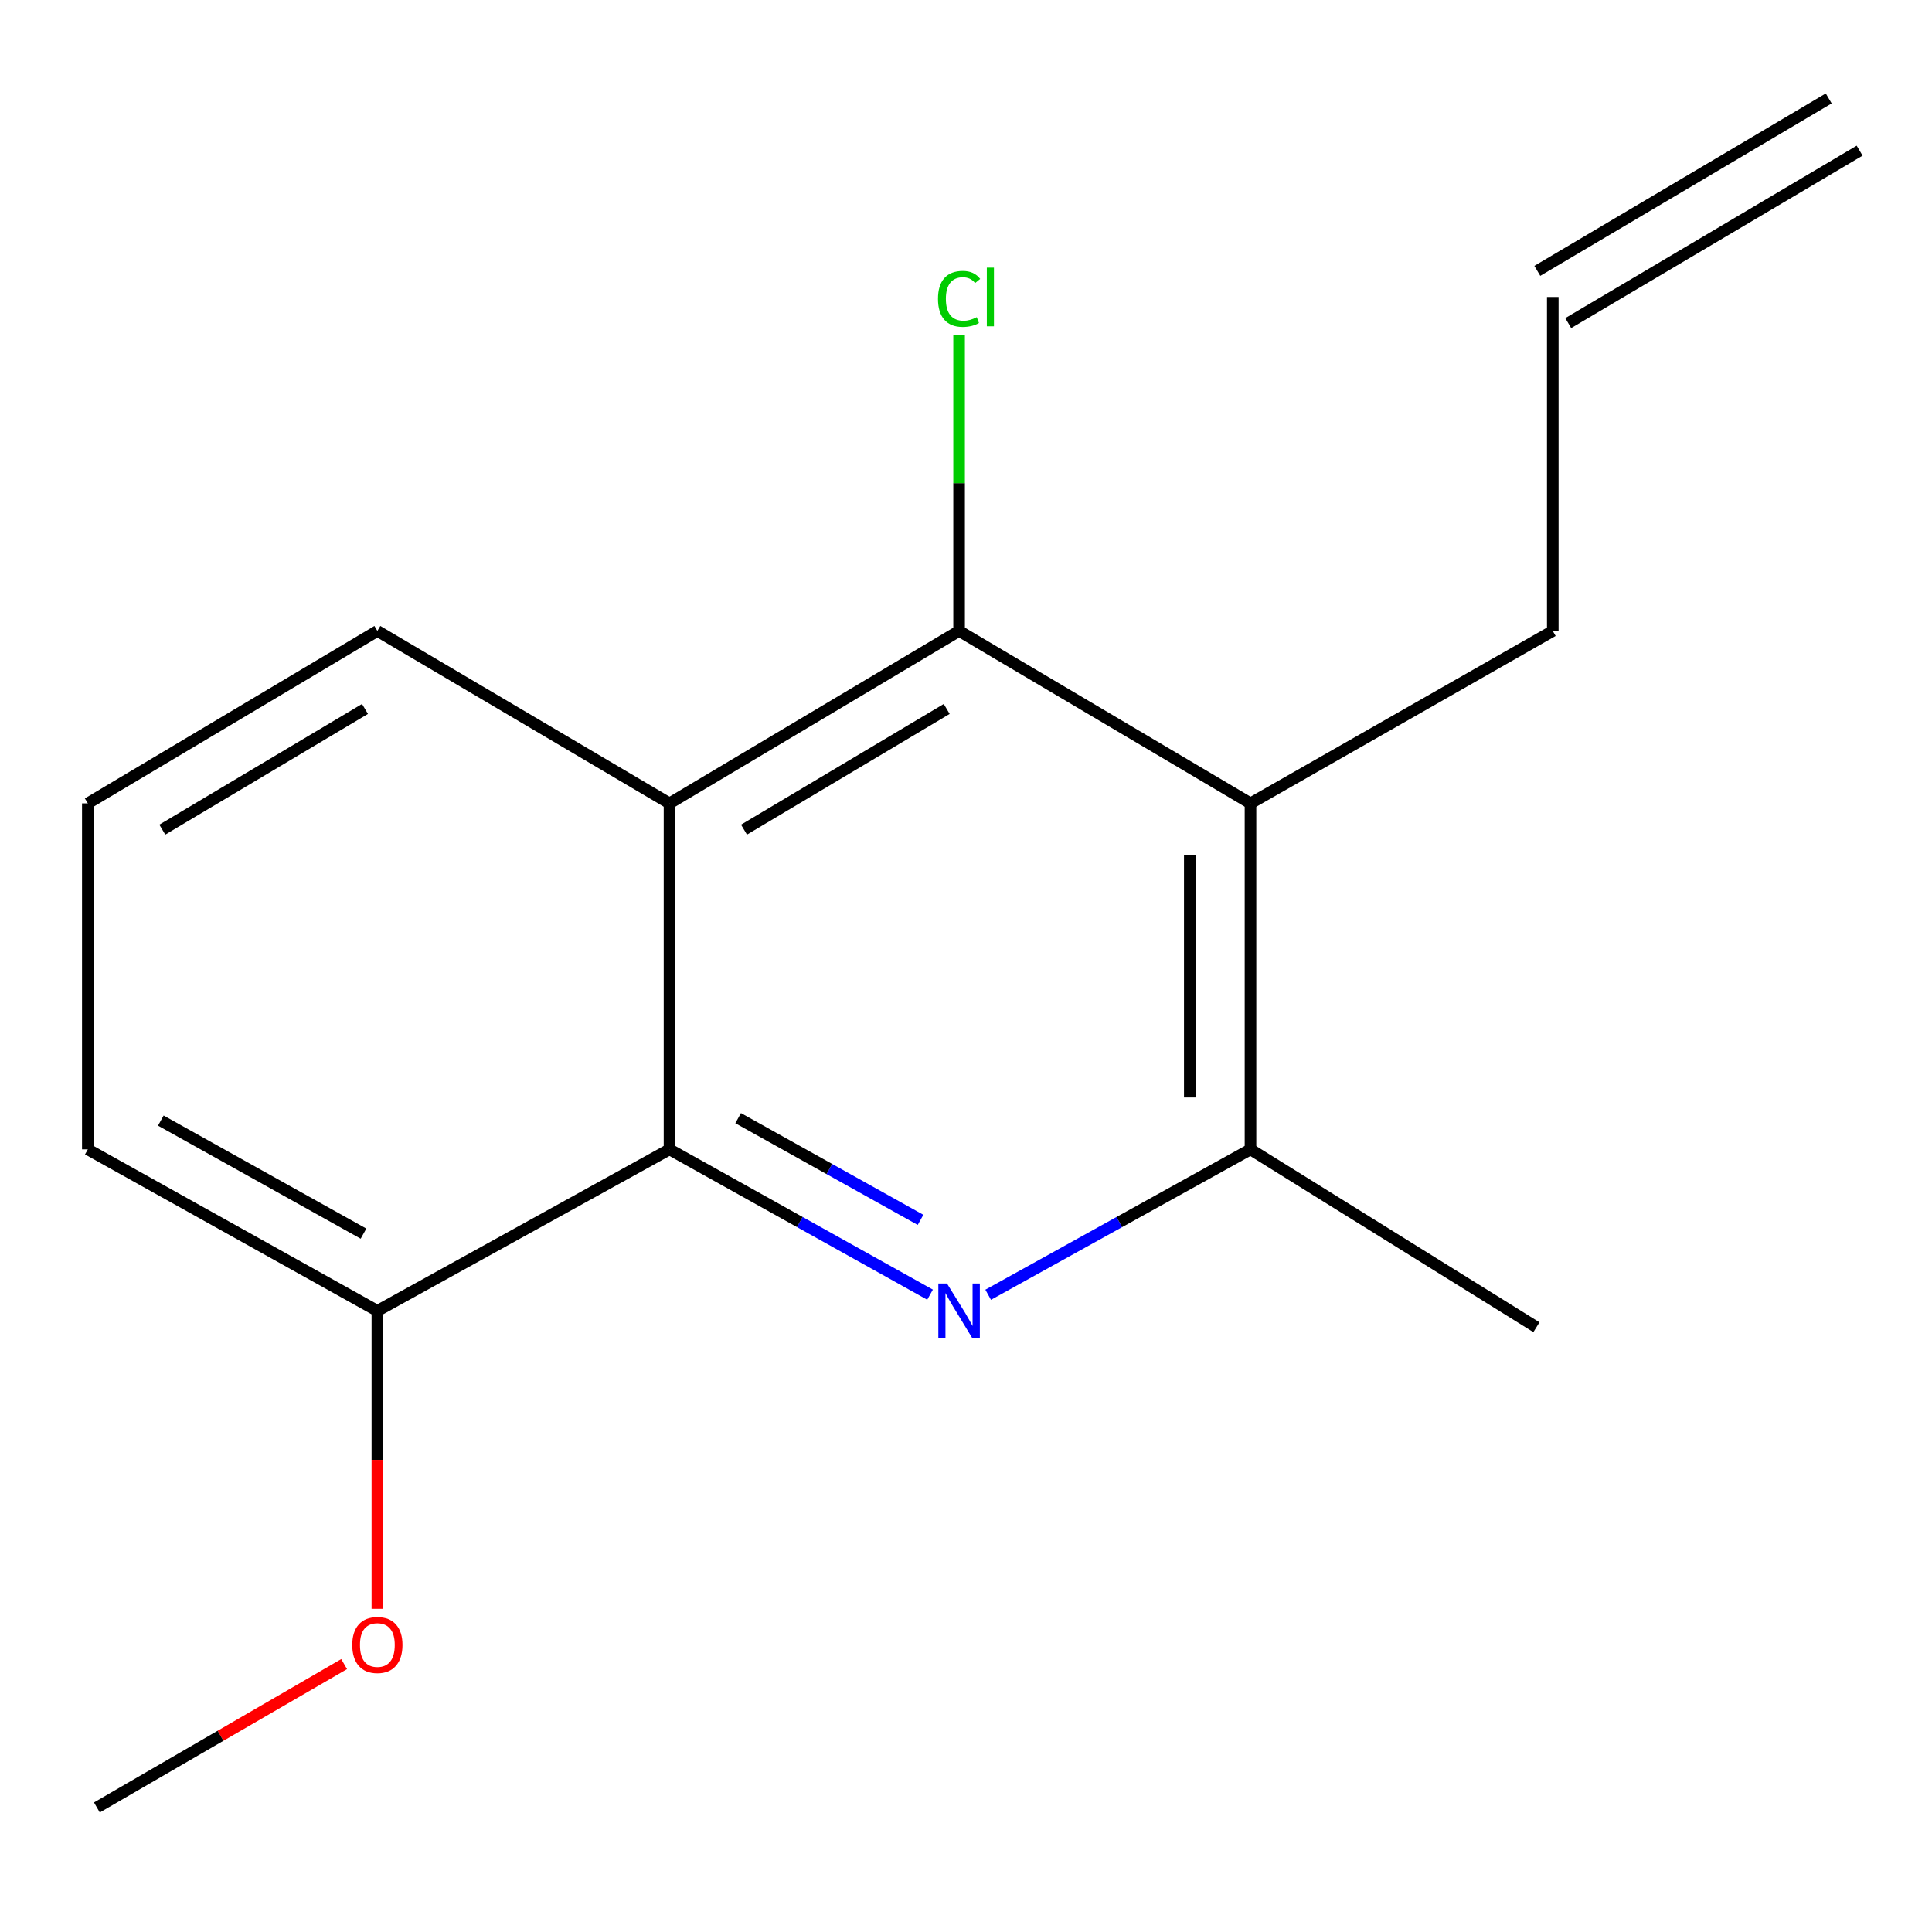 <?xml version='1.0' encoding='iso-8859-1'?>
<svg version='1.1' baseProfile='full'
              xmlns='http://www.w3.org/2000/svg'
                      xmlns:rdkit='http://www.rdkit.org/xml'
                      xmlns:xlink='http://www.w3.org/1999/xlink'
                  xml:space='preserve'
width='1000px' height='1000px' viewBox='0 0 1000 1000'>
<!-- END OF HEADER -->
<rect style='opacity:1.0;fill:#FFFFFF;stroke:none' width='1000' height='1000' x='0' y='0'> </rect>
<path class='bond-0' d='M 481.392,670.126 L 413.964,632.518' style='fill:none;fill-rule:evenodd;stroke:#0000FF;stroke-width:6px;stroke-linecap:butt;stroke-linejoin:miter;stroke-opacity:1' />
<path class='bond-0' d='M 413.964,632.518 L 346.536,594.909' style='fill:none;fill-rule:evenodd;stroke:#000000;stroke-width:6px;stroke-linecap:butt;stroke-linejoin:miter;stroke-opacity:1' />
<path class='bond-0' d='M 476.466,631.407 L 429.266,605.081' style='fill:none;fill-rule:evenodd;stroke:#0000FF;stroke-width:6px;stroke-linecap:butt;stroke-linejoin:miter;stroke-opacity:1' />
<path class='bond-0' d='M 429.266,605.081 L 382.067,578.755' style='fill:none;fill-rule:evenodd;stroke:#000000;stroke-width:6px;stroke-linecap:butt;stroke-linejoin:miter;stroke-opacity:1' />
<path class='bond-4' d='M 511.473,670.167 L 579.362,632.538' style='fill:none;fill-rule:evenodd;stroke:#0000FF;stroke-width:6px;stroke-linecap:butt;stroke-linejoin:miter;stroke-opacity:1' />
<path class='bond-4' d='M 579.362,632.538 L 647.251,594.909' style='fill:none;fill-rule:evenodd;stroke:#000000;stroke-width:6px;stroke-linecap:butt;stroke-linejoin:miter;stroke-opacity:1' />
<path class='bond-1' d='M 346.536,594.909 L 346.536,415.824' style='fill:none;fill-rule:evenodd;stroke:#000000;stroke-width:6px;stroke-linecap:butt;stroke-linejoin:miter;stroke-opacity:1' />
<path class='bond-5' d='M 346.536,594.909 L 195.323,678.509' style='fill:none;fill-rule:evenodd;stroke:#000000;stroke-width:6px;stroke-linecap:butt;stroke-linejoin:miter;stroke-opacity:1' />
<path class='bond-10' d='M 346.536,415.824 L 195.323,326.57' style='fill:none;fill-rule:evenodd;stroke:#000000;stroke-width:6px;stroke-linecap:butt;stroke-linejoin:miter;stroke-opacity:1' />
<path class='bond-16' d='M 346.536,415.824 L 496.422,326.57' style='fill:none;fill-rule:evenodd;stroke:#000000;stroke-width:6px;stroke-linecap:butt;stroke-linejoin:miter;stroke-opacity:1' />
<path class='bond-16' d='M 385.092,429.428 L 490.013,366.95' style='fill:none;fill-rule:evenodd;stroke:#000000;stroke-width:6px;stroke-linecap:butt;stroke-linejoin:miter;stroke-opacity:1' />
<path class='bond-2' d='M 496.422,326.57 L 647.251,415.824' style='fill:none;fill-rule:evenodd;stroke:#000000;stroke-width:6px;stroke-linecap:butt;stroke-linejoin:miter;stroke-opacity:1' />
<path class='bond-6' d='M 496.422,326.57 L 496.422,250.073' style='fill:none;fill-rule:evenodd;stroke:#000000;stroke-width:6px;stroke-linecap:butt;stroke-linejoin:miter;stroke-opacity:1' />
<path class='bond-6' d='M 496.422,250.073 L 496.422,173.577' style='fill:none;fill-rule:evenodd;stroke:#00CC00;stroke-width:6px;stroke-linecap:butt;stroke-linejoin:miter;stroke-opacity:1' />
<path class='bond-3' d='M 647.251,415.824 L 647.251,594.909' style='fill:none;fill-rule:evenodd;stroke:#000000;stroke-width:6px;stroke-linecap:butt;stroke-linejoin:miter;stroke-opacity:1' />
<path class='bond-3' d='M 615.835,442.687 L 615.835,568.047' style='fill:none;fill-rule:evenodd;stroke:#000000;stroke-width:6px;stroke-linecap:butt;stroke-linejoin:miter;stroke-opacity:1' />
<path class='bond-9' d='M 647.251,415.824 L 803.717,326.57' style='fill:none;fill-rule:evenodd;stroke:#000000;stroke-width:6px;stroke-linecap:butt;stroke-linejoin:miter;stroke-opacity:1' />
<path class='bond-12' d='M 647.251,594.909 L 795.252,686.974' style='fill:none;fill-rule:evenodd;stroke:#000000;stroke-width:6px;stroke-linecap:butt;stroke-linejoin:miter;stroke-opacity:1' />
<path class='bond-11' d='M 195.323,678.509 L 195.323,755.616' style='fill:none;fill-rule:evenodd;stroke:#000000;stroke-width:6px;stroke-linecap:butt;stroke-linejoin:miter;stroke-opacity:1' />
<path class='bond-11' d='M 195.323,755.616 L 195.323,832.722' style='fill:none;fill-rule:evenodd;stroke:#FF0000;stroke-width:6px;stroke-linecap:butt;stroke-linejoin:miter;stroke-opacity:1' />
<path class='bond-14' d='M 195.323,678.509 L 45.455,594.909' style='fill:none;fill-rule:evenodd;stroke:#000000;stroke-width:6px;stroke-linecap:butt;stroke-linejoin:miter;stroke-opacity:1' />
<path class='bond-14' d='M 188.147,638.534 L 83.239,580.014' style='fill:none;fill-rule:evenodd;stroke:#000000;stroke-width:6px;stroke-linecap:butt;stroke-linejoin:miter;stroke-opacity:1' />
<path class='bond-7' d='M 803.717,153.715 L 803.717,326.57' style='fill:none;fill-rule:evenodd;stroke:#000000;stroke-width:6px;stroke-linecap:butt;stroke-linejoin:miter;stroke-opacity:1' />
<path class='bond-8' d='M 811.716,167.234 L 962.545,77.979' style='fill:none;fill-rule:evenodd;stroke:#000000;stroke-width:6px;stroke-linecap:butt;stroke-linejoin:miter;stroke-opacity:1' />
<path class='bond-8' d='M 795.717,140.197 L 946.546,50.943' style='fill:none;fill-rule:evenodd;stroke:#000000;stroke-width:6px;stroke-linecap:butt;stroke-linejoin:miter;stroke-opacity:1' />
<path class='bond-17' d='M 195.323,326.57 L 45.455,415.824' style='fill:none;fill-rule:evenodd;stroke:#000000;stroke-width:6px;stroke-linecap:butt;stroke-linejoin:miter;stroke-opacity:1' />
<path class='bond-17' d='M 188.918,366.949 L 84.01,429.427' style='fill:none;fill-rule:evenodd;stroke:#000000;stroke-width:6px;stroke-linecap:butt;stroke-linejoin:miter;stroke-opacity:1' />
<path class='bond-15' d='M 178.128,861.334 L 114.139,898.436' style='fill:none;fill-rule:evenodd;stroke:#FF0000;stroke-width:6px;stroke-linecap:butt;stroke-linejoin:miter;stroke-opacity:1' />
<path class='bond-15' d='M 114.139,898.436 L 50.149,935.539' style='fill:none;fill-rule:evenodd;stroke:#000000;stroke-width:6px;stroke-linecap:butt;stroke-linejoin:miter;stroke-opacity:1' />
<path class='bond-13' d='M 45.455,415.824 L 45.455,594.909' style='fill:none;fill-rule:evenodd;stroke:#000000;stroke-width:6px;stroke-linecap:butt;stroke-linejoin:miter;stroke-opacity:1' />
<path  class='atom-0' d='M 490.162 664.349
L 499.442 679.349
Q 500.362 680.829, 501.842 683.509
Q 503.322 686.189, 503.402 686.349
L 503.402 664.349
L 507.162 664.349
L 507.162 692.669
L 503.282 692.669
L 493.322 676.269
Q 492.162 674.349, 490.922 672.149
Q 489.722 669.949, 489.362 669.269
L 489.362 692.669
L 485.682 692.669
L 485.682 664.349
L 490.162 664.349
' fill='#0000FF'/>
<path  class='atom-7' d='M 485.502 154.695
Q 485.502 147.655, 488.782 143.975
Q 492.102 140.255, 498.382 140.255
Q 504.222 140.255, 507.342 144.375
L 504.702 146.535
Q 502.422 143.535, 498.382 143.535
Q 494.102 143.535, 491.822 146.415
Q 489.582 149.255, 489.582 154.695
Q 489.582 160.295, 491.902 163.175
Q 494.262 166.055, 498.822 166.055
Q 501.942 166.055, 505.582 164.175
L 506.702 167.175
Q 505.222 168.135, 502.982 168.695
Q 500.742 169.255, 498.262 169.255
Q 492.102 169.255, 488.782 165.495
Q 485.502 161.735, 485.502 154.695
' fill='#00CC00'/>
<path  class='atom-7' d='M 510.782 138.535
L 514.462 138.535
L 514.462 168.895
L 510.782 168.895
L 510.782 138.535
' fill='#00CC00'/>
<path  class='atom-12' d='M 182.323 851.443
Q 182.323 844.643, 185.683 840.843
Q 189.043 837.043, 195.323 837.043
Q 201.603 837.043, 204.963 840.843
Q 208.323 844.643, 208.323 851.443
Q 208.323 858.323, 204.923 862.243
Q 201.523 866.123, 195.323 866.123
Q 189.083 866.123, 185.683 862.243
Q 182.323 858.363, 182.323 851.443
M 195.323 862.923
Q 199.643 862.923, 201.963 860.043
Q 204.323 857.123, 204.323 851.443
Q 204.323 845.883, 201.963 843.083
Q 199.643 840.243, 195.323 840.243
Q 191.003 840.243, 188.643 843.043
Q 186.323 845.843, 186.323 851.443
Q 186.323 857.163, 188.643 860.043
Q 191.003 862.923, 195.323 862.923
' fill='#FF0000'/>
</svg>
